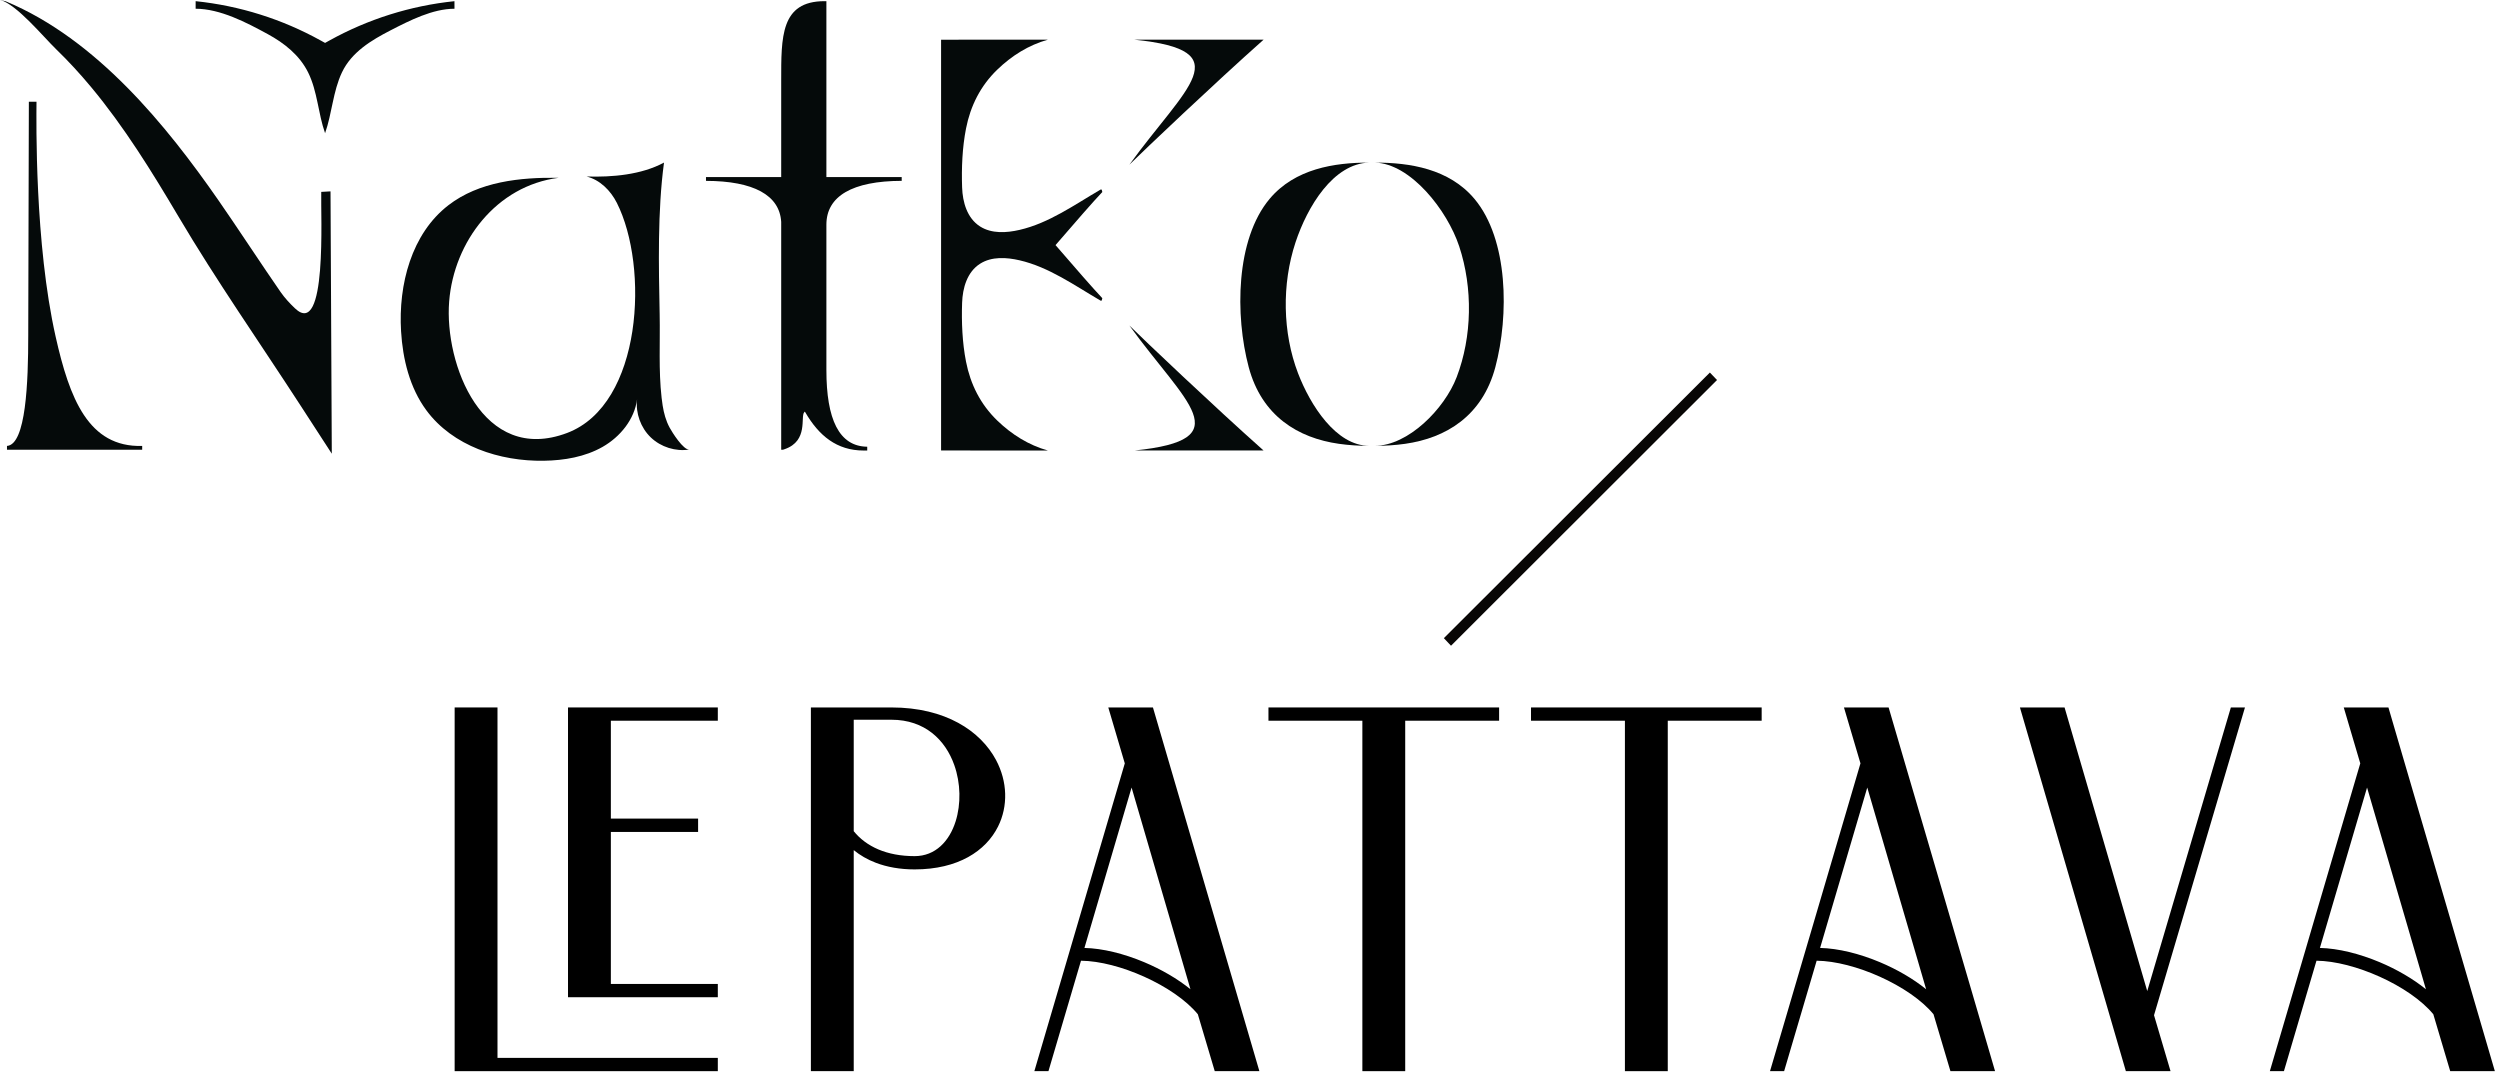 <?xml version="1.0" encoding="UTF-8" standalone="no"?> <svg xmlns="http://www.w3.org/2000/svg" xmlns:xlink="http://www.w3.org/1999/xlink" xmlns:serif="http://www.serif.com/" width="100%" height="100%" viewBox="0 0 512 220" version="1.1" xml:space="preserve" style="fill-rule:evenodd;clip-rule:evenodd;stroke-linejoin:round;stroke-miterlimit:2;"> <g transform="matrix(1,0,0,1,-9.609,-169.609)"> <g transform="matrix(1,0,0,1,-11126,-730)"> <g transform="matrix(1.771,0,0,1.771,10447.8,389.959)"> <g transform="matrix(1,0,0,1,433.549,299.81)"> <path d="M0,-8.532C2.189,-9.658 4.856,-11.024 7.382,-11.024C7.382,-11.024 7.382,-11.899 7.377,-11.898C2.301,-11.373 -2.617,-9.825 -7.081,-7.35L-7.584,-7.071L-8.089,-7.35C-12.552,-9.825 -17.47,-11.373 -22.552,-11.899L-22.552,-11.024C-19.701,-11.024 -16.652,-9.418 -14.212,-8.09C-12.295,-7.048 -10.525,-5.644 -9.541,-3.653C-8.456,-1.459 -8.392,1.081 -7.584,3.367C-6.775,1.074 -6.68,-1.448 -5.632,-3.664C-4.522,-6.01 -2.222,-7.389 0,-8.532" style="fill:rgb(5,10,10);fill-rule:nonzero;"></path> </g> <g transform="matrix(1,0,0,1,394.807,312.613)"> <path d="M0,14.094C-2.427,3.313 -2.229,-10.796 -2.213,-13.076L-3.097,-13.076L-3.168,13.919C-3.168,19.361 -3.425,26.574 -5.626,26.73L-5.626,27.17L10.009,27.17L10.009,26.732C3.782,26.906 1.606,21.23 0,14.094" style="fill:rgb(5,10,10);fill-rule:nonzero;"></path> </g> <g transform="matrix(1,0,0,1,425.522,318.031)"> <path d="M0,-8.065C-0.077,-5.416 0.715,8.976 -3.041,5.398C-3.647,4.821 -4.214,4.21 -4.693,3.524C-6.503,0.932 -10.11,-4.555 -11.924,-7.145C-17.861,-15.684 -25.941,-25.705 -36.47,-30.097L-37.166,-30.277C-35.223,-29.774 -32.162,-26.017 -30.64,-24.545C-29.217,-23.169 -27.883,-21.712 -26.62,-20.195C-22.773,-15.578 -19.582,-10.404 -16.532,-5.25C-12.122,2.205 -7.113,9.364 -2.398,16.634C-1.192,18.493 0.014,20.353 1.22,22.212L1.073,-8.126L0,-8.065" style="fill:rgb(5,10,10);fill-rule:nonzero;"></path> </g> <g transform="matrix(1,0,0,1,483.938,297.225)"> <path d="M0,33.336L0,16.528C0,13.229 3.011,11.478 8.709,11.463L8.709,11.025L0,11.025L0,-9.314L-0.219,-9.314C-5.303,-9.314 -5.226,-5.176 -5.226,-0.092L-5.226,11.028L-13.924,11.028L-13.924,11.466C-8.418,11.48 -5.411,13.119 -5.226,16.207L-5.226,42.558L-5.019,42.558L-4.817,42.489C-2.043,41.527 -3.035,38.721 -2.558,38.217L-2.49,38.147L-2.441,38.231C-0.874,40.925 1.193,42.65 4.311,42.65L4.722,42.649L4.721,42.21C1.456,42.166 0,39.034 0,33.336" style="fill:rgb(5,10,10);fill-rule:nonzero;"></path> </g> <g transform="matrix(1,0,0,1,468.1,308.35)"> <path d="M0,31.409C-0.691,31.518 -2.021,29.377 -2.287,28.883C-2.729,28.068 -2.955,27.206 -3.098,26.315C-3.146,26.018 -3.185,25.718 -3.219,25.415C-3.578,22.233 -3.379,19.022 -3.442,15.828C-3.553,10.17 -3.698,3.85 -2.94,-1.774C-5.569,-0.355 -8.931,-0.073 -11.902,-0.164C-10.349,0.217 -9.114,1.458 -8.393,2.886C-4.671,10.259 -5.411,26.198 -14.147,29.494C-23.924,33.183 -28.357,21.507 -27.786,14.292C-27.237,7.348 -22.313,0.904 -15.133,-0.012C-19.591,-0.082 -24.334,0.429 -27.865,3.152C-32.146,6.452 -33.672,12.335 -33.347,17.73C-33.152,20.968 -32.35,24.259 -30.424,26.869C-27.382,30.996 -21.948,32.795 -16.822,32.707C-14.475,32.667 -12.081,32.265 -10.042,31.103C-8.003,29.941 -6.36,27.93 -6.054,25.602C-6.24,27.209 -5.636,28.889 -4.468,30.009C-3.301,31.128 -1.598,31.662 0,31.409" style="fill:rgb(5,10,10);fill-rule:nonzero;"></path> </g> <g transform="matrix(1,0,0,1,515.608,322.519)"> <path d="M0,-12.801C-2.974,-11.065 -5.935,-8.94 -9.335,-8.158C-10.83,-7.814 -12.543,-7.695 -13.896,-8.554C-15.405,-9.514 -15.917,-11.377 -15.975,-13.066C-16.053,-15.315 -15.956,-17.671 -15.523,-19.882C-15.009,-22.509 -13.844,-24.82 -11.915,-26.684C-10.249,-28.295 -8.294,-29.527 -6.054,-30.157C-10.172,-30.155 -14.29,-30.154 -18.407,-30.152L-18.407,17.351C-14.29,17.353 -10.172,17.355 -6.054,17.356C-8.294,16.727 -10.249,15.494 -11.915,13.884C-13.844,12.019 -15.009,9.708 -15.523,7.081C-15.956,4.87 -16.053,2.515 -15.975,0.265C-15.917,-1.424 -15.405,-3.287 -13.896,-4.246C-12.543,-5.106 -10.83,-4.987 -9.335,-4.643C-5.935,-3.86 -2.974,-1.736 0,-0C0.208,0.121 0.185,-0.1 0.238,-0.261C-0.794,-1.351 -2.849,-3.704 -5.173,-6.4C-2.849,-9.096 -0.794,-11.45 0.238,-12.54C0.185,-12.7 0.208,-12.922 0,-12.801" style="fill:rgb(5,10,10);fill-rule:nonzero;"></path> </g> <g transform="matrix(1,0,0,1,534.493,306.821)"> <path d="M0,-14.455L-14.923,-14.455C-2.649,-13.202 -8.999,-9.009 -15.518,0C-13.833,-1.665 -5.706,-9.384 0,-14.455" style="fill:rgb(5,10,10);fill-rule:nonzero;"></path> </g> <g transform="matrix(1,0,0,1,519.57,325.416)"> <path d="M0,14.455L14.923,14.455C9.217,9.384 1.089,1.665 -0.595,0C5.924,9.009 12.274,13.202 0,14.455" style="fill:rgb(5,10,10);fill-rule:nonzero;"></path> </g> <g transform="matrix(1,0,0,1,546.706,306.583)"> <path d="M0,32.745C-3.828,32.745 -6.815,28.045 -8.23,24.347C-10.017,19.676 -10.117,14.051 -8.518,9.22C-7.144,5.068 -4.148,0.108 0,-0.006L-0.106,-0.006C-0.088,-0.006 -0.07,-0.004 -0.053,-0.004C-4.012,-0.004 -8.586,0.698 -11.516,4.192C-15.447,8.88 -15.519,17.679 -13.931,23.646C-12.426,29.299 -8.226,31.847 -3.494,32.516C-2.354,32.677 -1.201,32.749 -0.053,32.749C-0.07,32.749 -0.088,32.751 -0.106,32.751C-0.106,32.751 0,32.751 0,32.745" style="fill:rgb(5,10,10);fill-rule:nonzero;"></path> </g> <g transform="matrix(1,0,0,1,547.366,306.583)"> <path d="M0,32.745C3.828,32.745 8.045,28.497 9.46,24.8C11.247,20.129 11.347,14.503 9.748,9.672C8.374,5.521 4.148,0.108 0,-0.006L0.106,-0.006C0.088,-0.006 0.071,-0.004 0.053,-0.004C4.012,-0.004 8.586,0.698 11.516,4.192C15.447,8.88 15.519,17.679 13.931,23.646C12.426,29.299 8.226,31.847 3.494,32.516C2.354,32.677 1.201,32.749 0.053,32.749C0.071,32.749 0.088,32.751 0.106,32.751C0.106,32.751 0,32.751 0,32.745" style="fill:rgb(5,10,10);fill-rule:nonzero;"></path> </g> </g> </g> <g transform="matrix(1,0,0,1,-11126,-730)"> <g transform="matrix(1.044,0,0,1.044,11141.7,665.319)"> <g> <g> <g transform="matrix(1,0,0,1,0,230.809)"> <path d="M462.87,132.977L483.577,203.735L474.82,203.735L471.503,192.573C469.209,189.782 465.28,187.141 460.97,185.201C456.789,183.319 452.28,182.108 448.582,182.069L442.198,203.735L439.433,203.735L457.174,143.357L453.935,132.386L462.696,132.386L462.87,132.977ZM470.055,187.669L458.506,148.096L449.256,179.564C452.843,179.642 457.026,180.695 460.969,182.351C464.324,183.759 467.524,185.609 470.055,187.669" style="fill-rule:nonzero;"></path> </g> <g transform="matrix(1,0,0,1,0,230.809)"> <path d="M364.829,132.977L385.536,203.735L376.779,203.735L373.462,192.573C371.169,189.782 367.239,187.141 362.929,185.201C358.749,183.319 354.239,182.108 350.542,182.069L344.157,203.735L341.392,203.735L359.133,143.357L355.894,132.386L364.656,132.386L364.829,132.977ZM372.015,187.669L360.466,148.096L351.215,179.564C354.803,179.642 358.986,180.695 362.929,182.351C366.284,183.759 369.483,185.609 372.015,187.669" style="fill-rule:nonzero;"></path> </g> <g transform="matrix(1,0,0,1,0,230.809)"> <path d="M220.51,132.977L241.217,203.735L232.461,203.735L229.143,192.573C226.85,189.782 222.921,187.141 218.611,185.201C214.431,183.319 209.921,182.108 206.223,182.069L199.839,203.735L197.074,203.735L214.815,143.357L211.576,132.386L220.337,132.386L220.51,132.977ZM227.696,187.669L216.147,148.096L206.897,179.564C210.484,179.642 214.667,180.695 218.61,182.351C221.965,183.759 225.164,185.609 227.696,187.669" style="fill-rule:nonzero;"></path> </g> <g transform="matrix(1,0,0,1,0,230.809)"> <path d="M161.641,160.374L161.641,203.735L153.236,203.735L153.236,132.386L169.041,132.386C179.647,132.386 186.524,137.006 189.558,142.703C190.68,144.809 191.278,147.066 191.346,149.295C191.415,151.535 190.95,153.746 189.949,155.75C187.555,160.542 182.114,164.157 173.586,164.157C170.698,164.157 168.169,163.69 166.004,162.868C164.33,162.232 162.876,161.383 161.641,160.374ZM169.041,134.796L161.641,134.796L161.641,156.661C162.869,158.175 164.487,159.392 166.459,160.231C168.468,161.085 170.854,161.553 173.586,161.553C177.667,161.553 180.407,158.623 181.632,154.724C182.163,153.036 182.413,151.168 182.372,149.276C182.332,147.385 181.996,145.46 181.354,143.656C179.618,138.772 175.599,134.796 169.041,134.796" style="fill-rule:nonzero;"></path> </g> <g transform="matrix(1,0,0,1,0,230.809)"> <path d="M411.022,203.144L390.412,132.386L399.169,132.386L415.387,188.026L431.79,132.386L434.557,132.386L416.717,192.764L419.957,203.735L411.194,203.735L411.022,203.144Z" style="fill-rule:nonzero;"></path> </g> <g transform="matrix(1,0,0,1,0,230.809)"> <path d="M242.997,134.989L242.997,132.386L288.244,132.386L288.244,134.989L269.824,134.989L269.824,203.735L261.419,203.735L261.419,134.989L242.997,134.989Z" style="fill-rule:nonzero;"></path> </g> <g transform="matrix(1,0,0,1,0,230.809)"> <path d="M294.501,134.989L294.501,132.386L339.748,132.386L339.748,134.989L321.328,134.989L321.328,203.735L312.923,203.735L312.923,134.989L294.501,134.989Z" style="fill-rule:nonzero;"></path> </g> <g transform="matrix(1,0,0,1,0,230.809)"> <path d="M134.978,203.735L83.353,203.735L83.353,132.386L91.758,132.386L91.758,201.13L134.978,201.13L134.978,203.735Z" style="fill-rule:nonzero;"></path> </g> <g transform="matrix(1,0,0,1,0,216.305)"> <path d="M134.978,203.735L105.591,203.735L105.591,146.889L134.978,146.889L134.978,149.493L113.996,149.493L113.996,168.692L131.111,168.692L131.111,171.312L113.996,171.312L113.996,201.131L134.978,201.131L134.978,203.735Z" style="fill-rule:nonzero;"></path> </g> </g> </g> </g> </g> <g transform="matrix(1,0,0,1,-11126,-730)"> <g transform="matrix(2.929,0,0,2.929,-22033.1,-1948.93)"> <path d="M11443.8,998.578L11425.2,1017.15L11425.7,1017.68L11444.3,999.101L11443.8,998.578Z" style="fill:rgb(8,6,5);"></path> </g> </g> </g> </svg> 